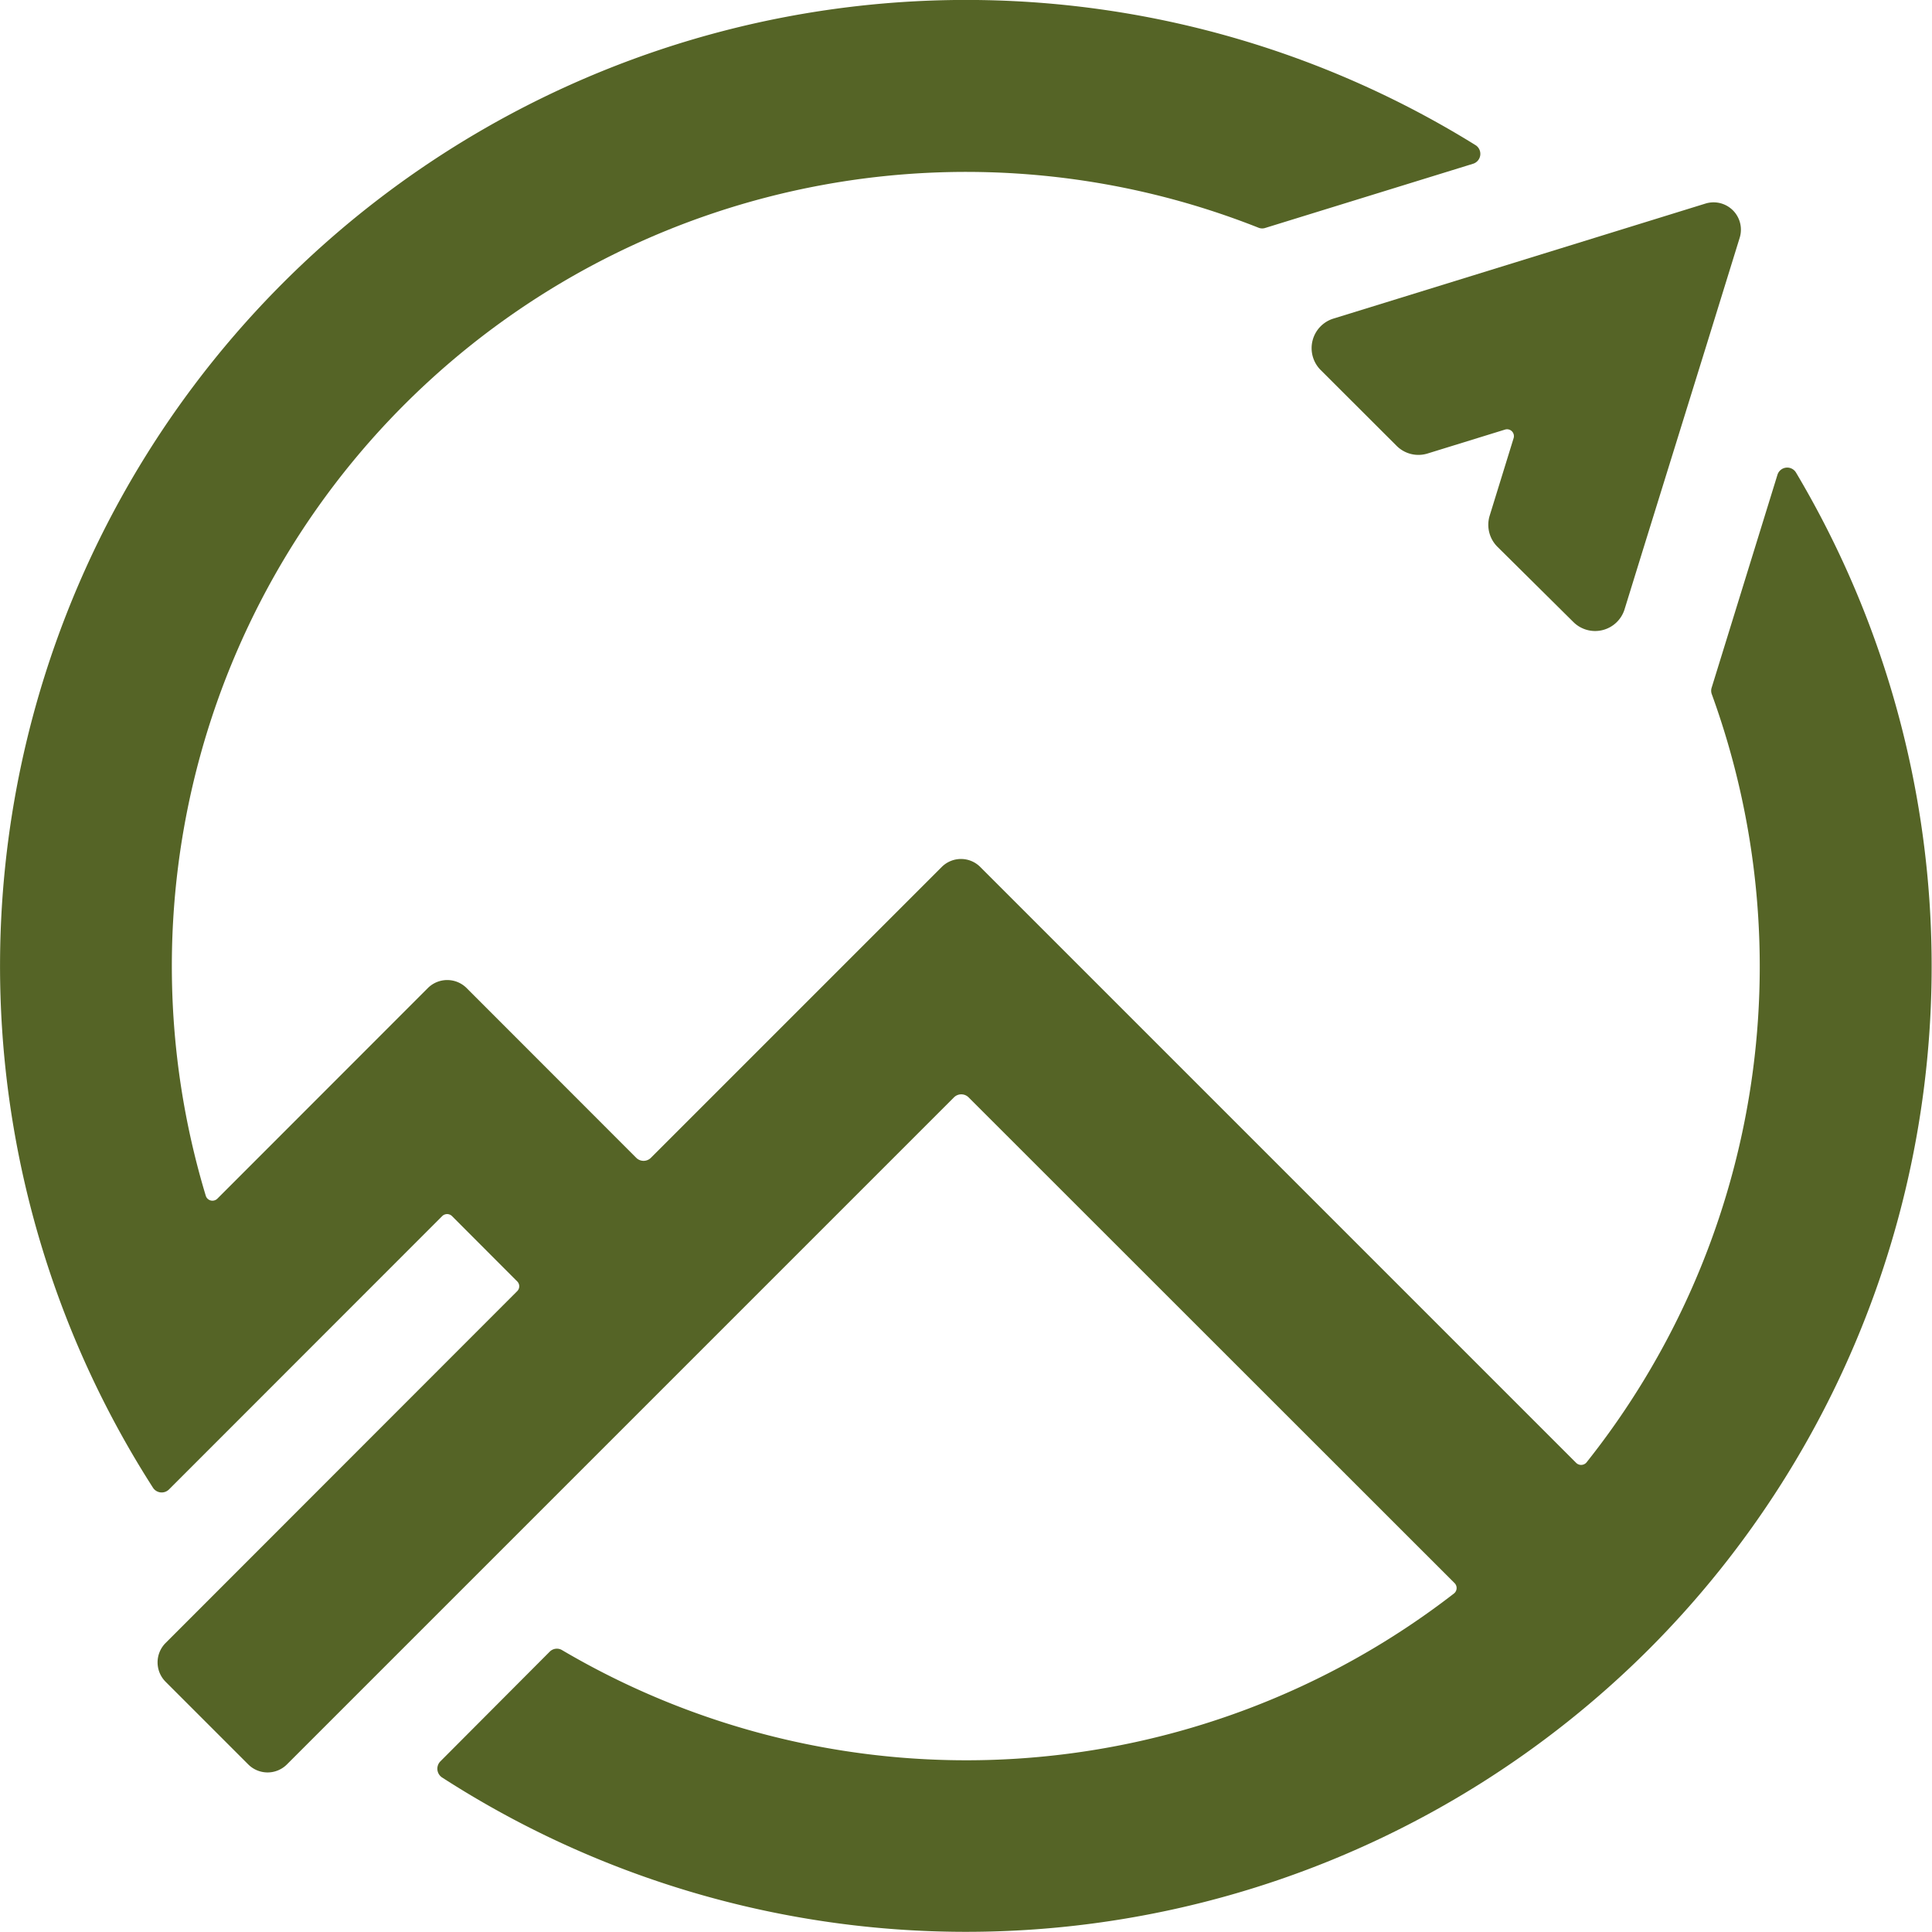 <svg xmlns="http://www.w3.org/2000/svg" viewBox="0 0 166.1 166.1"><defs><style>.cls-1{fill:#556426;}</style></defs><g id="Layer_2" data-name="Layer 2"><g id="Marks"><g id="Symbol_Mark" data-name="Symbol Mark"><path class="cls-1" d="M141.78,141.77A83.08,83.08,0,0,1,38,152.81a.9.9,0,0,1-.14-1.38L47.26,142a.87.87,0,0,1,1.07-.13A68.48,68.48,0,0,0,125,137a.6.6,0,0,0,.06-.89L83.27,94.34a.89.89,0,0,0-1.25,0L24.67,151.69a2.35,2.35,0,0,1-3.33,0l-7.11-7.11a2.36,2.36,0,0,1,0-3.32L44.47,111a.59.59,0,0,0,0-.83l-5.61-5.62a.6.6,0,0,0-.84,0l-23.49,23.5a.89.89,0,0,1-1.38-.15A83.06,83.06,0,0,1,126.86,12.48a.89.89,0,0,1-.22,1.6L108.8,19.59a.86.86,0,0,1-.57,0A68.28,68.28,0,0,0,17.69,102.8a.6.6,0,0,0,1,.25L36.79,84.94a2.36,2.36,0,0,1,3.32,0L54.7,99.54a.89.89,0,0,0,1.26,0l25-25a2.34,2.34,0,0,1,3.32,0l51.21,51.21a.61.61,0,0,0,.89,0,68.49,68.49,0,0,0,10.78-66.09.86.86,0,0,1,0-.55l5.65-18.28a.88.88,0,0,1,1.6-.2A83.07,83.07,0,0,1,141.78,141.77Z"></path><path class="cls-1" d="M135.26,53.47,128.73,47a2.67,2.67,0,0,1-.66-2.66l2.06-6.67a.59.59,0,0,0-.73-.74l-6.67,2.06a2.65,2.65,0,0,1-2.66-.66l-6.53-6.52a2.66,2.66,0,0,1,1.1-4.42l5.44-1.68h0l17.37-5.37,9.18-2.84a2.35,2.35,0,0,1,2.94,2.93l-2.88,9.31L141.24,47.3l-1.57,5.08A2.65,2.65,0,0,1,135.26,53.47Z"></path></g></g></g></svg>
